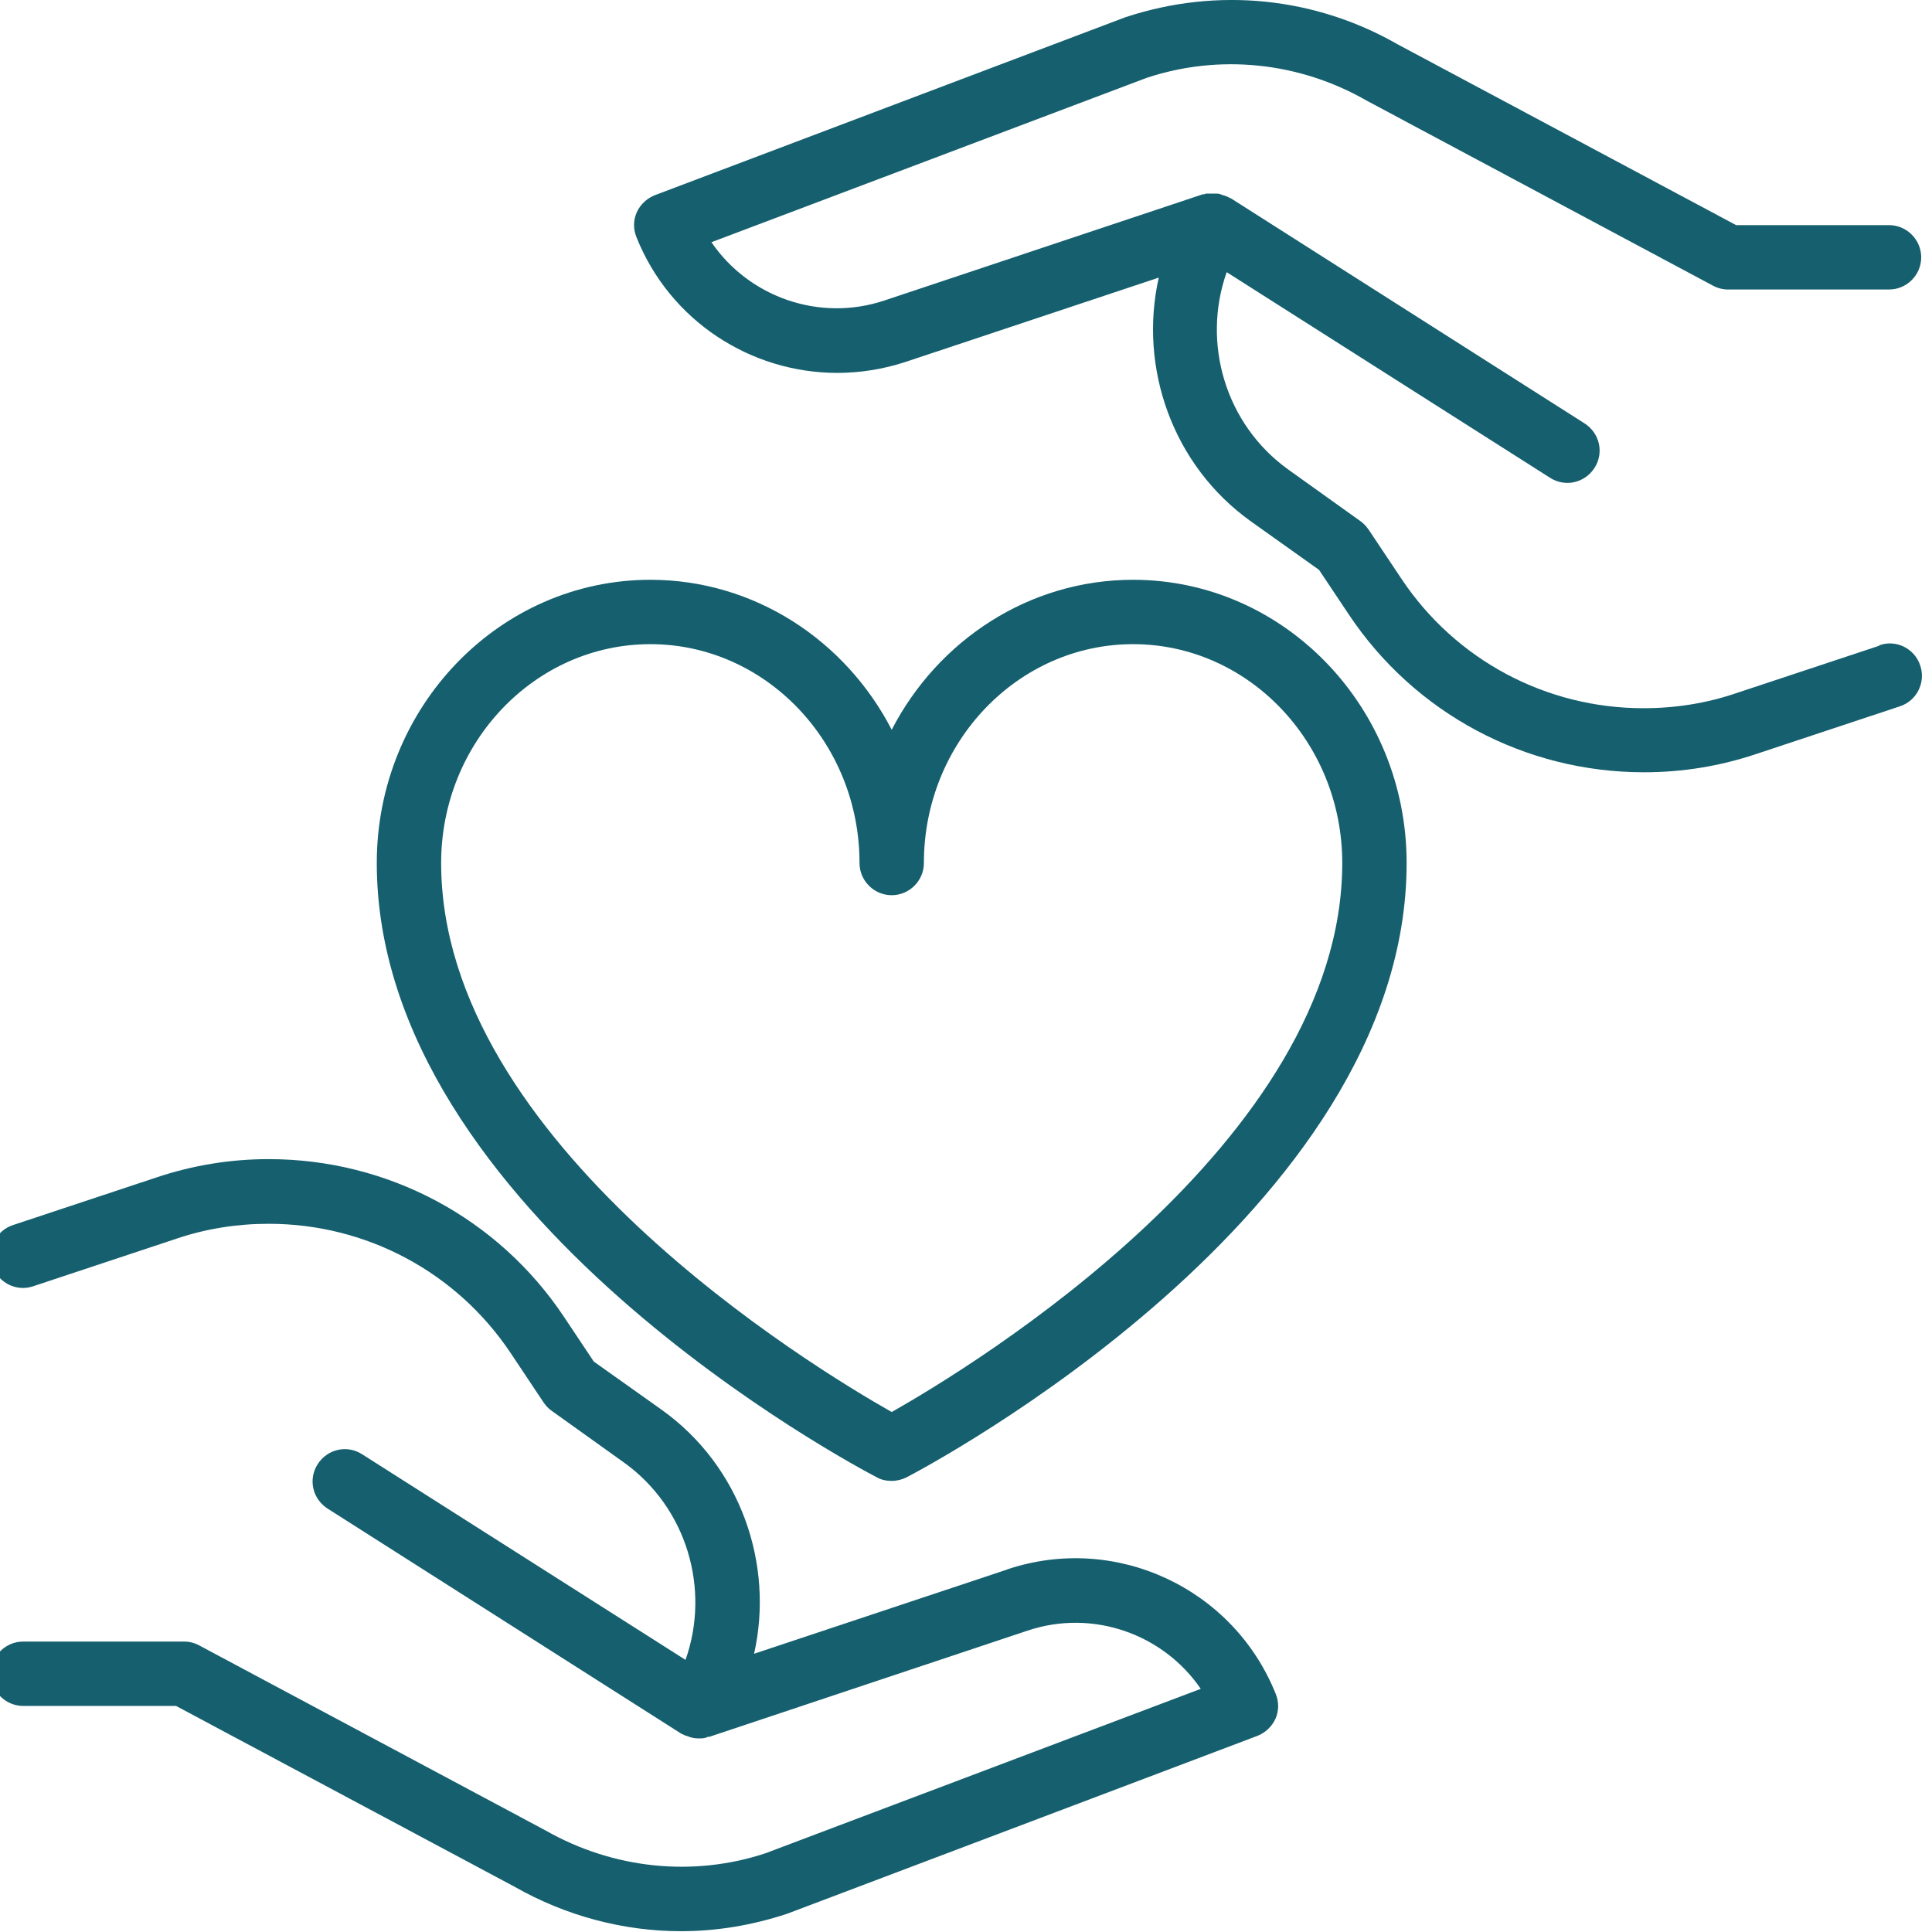 <svg width="231.63" height="231.59" inkscape:version="1.2.2 (b0a8486541, 2022-12-01)" sodipodi:docname="heart.svg" version="1.1" viewBox="0 0 231.63 231.59" xmlns="http://www.w3.org/2000/svg" xmlns:inkscape="http://www.inkscape.org/namespaces/inkscape" xmlns:sodipodi="http://sodipodi.sourceforge.net/DTD/sodipodi-0.dtd">
 <defs>
  <clipPath id="clipPath20">
   <path d="m170.27 0h2801.5v2518h-2801.5z"/>
  </clipPath>
  <clipPath id="clipPath30">
   <path d="m0 0h3569v2518h-3569z"/>
  </clipPath>
  <clipPath id="clipPath44">
   <path d="m0 0h3569v2518h-3569z"/>
  </clipPath>
  <clipPath id="clipPath58">
   <path d="m0 0h3569v2518h-3569z"/>
  </clipPath>
  <clipPath id="clipPath72">
   <path d="m0 0h3569v2518h-3569z"/>
  </clipPath>
  <clipPath id="clipPath84">
   <path d="m0 0h2280.3v2518h-2280.3z"/>
  </clipPath>
  <clipPath id="clipPath94">
   <path d="m0 0h3569v2518h-3569z"/>
  </clipPath>
  <clipPath id="clipPath108">
   <path d="m0 0h3569v2518h-3569z"/>
  </clipPath>
  <clipPath id="clipPath122">
   <path d="m0 0h3569v2518h-3569z"/>
  </clipPath>
  <clipPath id="clipPath136">
   <path d="m0 0h3569v2518h-3569z"/>
  </clipPath>
  <clipPath id="clipPath150">
   <path d="m0 0h3569v2518h-3569z"/>
  </clipPath>
  <clipPath id="clipPath164">
   <path d="m0 0h3569v2518h-3569z"/>
  </clipPath>
  <clipPath id="clipPath178">
   <path d="m0 0h3569v2518h-3569z"/>
  </clipPath>
  <clipPath id="clipPath192">
   <path d="m0 0h3569v2518h-3569z"/>
  </clipPath>
  <clipPath id="clipPath206">
   <path d="m0 0h3569v2518h-3569z"/>
  </clipPath>
  <clipPath id="clipPath220">
   <path d="m0 0h3569v2518h-3569z"/>
  </clipPath>
  <clipPath id="clipPath232">
   <path d="m2867.1 0h701.88v2518h-701.88z"/>
  </clipPath>
  <clipPath id="clipPath242">
   <path d="m0 0h3569v2518h-3569z"/>
  </clipPath>
  <clipPath id="clipPath256">
   <path d="m0 0h3569v2518h-3569z"/>
  </clipPath>
  <clipPath id="clipPath270">
   <path d="m0 0h3569v2518h-3569z"/>
  </clipPath>
  <clipPath id="clipPath282">
   <path d="m0 0h2280.3v2518h-2280.3z"/>
  </clipPath>
  <clipPath id="clipPath292">
   <path d="m0 0h3569v2518h-3569z"/>
  </clipPath>
  <clipPath id="clipPath306">
   <path d="m0 0h3569v2518h-3569z"/>
  </clipPath>
  <clipPath id="clipPath320">
   <path d="m0 0h3569v2518h-3569z"/>
  </clipPath>
  <clipPath id="clipPath334">
   <path d="m0 0h3569v2518h-3569z"/>
  </clipPath>
  <clipPath id="clipPath348">
   <path d="m0 0h3569v2518h-3569z"/>
  </clipPath>
  <clipPath id="clipPath362">
   <path d="m0 0h3569v2518h-3569z"/>
  </clipPath>
  <clipPath id="clipPath376">
   <path d="m0 0h3569v2518h-3569z"/>
  </clipPath>
  <clipPath id="clipPath390">
   <path d="m0 0h3569v2518h-3569z"/>
  </clipPath>
  <clipPath id="clipPath404">
   <path d="m0 0h3569v2518h-3569z"/>
  </clipPath>
  <clipPath id="clipPath418">
   <path d="m0 0h3569v2518h-3569z"/>
  </clipPath>
  <clipPath id="clipPath432">
   <path d="m0 0h3569v2518h-3569z"/>
  </clipPath>
  <clipPath id="clipPath446">
   <path d="m0 0h3569v2518h-3569z"/>
  </clipPath>
  <clipPath id="clipPath460">
   <path d="m0 0h3569v2518h-3569z"/>
  </clipPath>
  <clipPath id="clipPath474">
   <path d="m0 0h3569v2518h-3569z"/>
  </clipPath>
 </defs>
 <sodipodi:namedview bordercolor="#000000" borderopacity="0.25" inkscape:current-layer="g10" inkscape:cx="-678.35539" inkscape:cy="373.3231" inkscape:deskcolor="#d1d1d1" inkscape:pagecheckerboard="0" inkscape:pageopacity="0.0" inkscape:showpageshadow="2" inkscape:window-height="995" inkscape:window-maximized="1" inkscape:window-width="1920" inkscape:window-x="0" inkscape:window-y="0" inkscape:zoom="0.32947332" pagecolor="#ffffff" showgrid="false">
  <inkscape:page x="0" y="0" width="231.627" height="231.593"/>
 </sodipodi:namedview>
 <g transform="matrix(1.333 0 0 1.333 -4526.2 -.001)" inkscape:groupmode="layer" inkscape:label="Page 1">
  <g transform="translate(-5041.8 243.51)">
   <g clip-path="url(#clipPath20)">
    <g clip-path="url(#clipPath30)">
     <path d="m2440.9 419.24v5.789c0 3.184-2.602 5.789-5.79 5.789h-10.851c-11.235 0-20.668 8.801-20.988 19.657-0.172 5.527 1.855 10.765 5.703 14.73 3.156 3.273 7.238 5.328 11.636 5.965v17.57c0 1.59-1.3 2.895-2.894 2.895h-8.625c-0.926 0-1.797-0.434-2.461-1.332l-17.688-21.418c-3.847-4.66-5.96-10.535-5.96-16.586v-33.028c0-23.937 19.48-43.418 43.418-43.418h72.363c3.187 0 5.789 2.602 5.789 5.79v8.683c0 9.578-7.785 17.367-17.367 17.367h-34.735c-6.394 0-11.578 5.18-11.578 11.578zm66.55 46.719c0.114-0.809-0.117-1.649-0.668-2.285l-14.59-17.02c-1.359-1.562-2.082-3.59-2.082-5.644v-27.758c11.403-1.418 20.262-11.176 20.262-22.957v-8.684c0-6.394-5.18-11.578-11.578-11.578h-72.363c-27.125 0-49.207 22.086-49.207 49.207v33.028c0 7.382 2.578 14.589 7.293 20.261l17.601 21.305c1.621 2.23 4.227 3.562 6.977 3.562v31.84c0 1.594 1.301 2.895 2.89 2.895 1.594 0 2.899-1.301 2.899-2.895v-31.84h2.89c4.778 0 8.688-3.91 8.688-8.683v-20.266c0-1.59-1.305-2.89-2.895-2.89-3.937 0-7.644-1.567-10.394-4.403s-4.195-6.57-4.078-10.535c0.23-7.73 7.031-14.039 15.195-14.039h10.856c6.394 0 11.578-5.18 11.578-11.578v-5.789c0-3.184 2.605-5.789 5.789-5.789h31.84v27.554c0 3.446 1.246 6.805 3.472 9.411l12.449 14.527-5.964 3.969c-0.809 0.547-1.301 1.445-1.301 2.402v7.496l-7.844 7.844c-1.129 1.129-1.129 2.953 0 4.082l7.844 7.844v1.707c0 4.777-3.91 8.683-8.684 8.683h-11.578c-6.398 0-11.578 5.184-11.578 11.578v8.684c0 1.594 1.301 2.895 2.895 2.895 1.589 0 2.894-1.301 2.894-2.895v-8.684c0-3.183 2.602-5.789 5.789-5.789h11.578c7.989 0 14.473-6.484 14.473-14.472v-2.895c0-0.781-0.32-1.504-0.84-2.055l-6.629-6.628 6.629-6.629c0.551-0.551 0.84-1.274 0.84-2.055v-7.121l7.379-4.922c0.695-0.461 1.16-1.184 1.273-2.023z" fill="#155f6e"/>
    </g>
    <g clip-path="url(#clipPath44)">
     <path d="m2472.8 436.61c0-1.593-1.301-2.894-2.894-2.894-1.594 0-2.895 1.301-2.895 2.894 0 3.184-2.605 5.789-5.789 5.789h-8.683c-1.594 0-2.895 1.305-2.895 2.895 0 1.594 1.301 2.894 2.895 2.894h8.683c6.399 0 11.578-5.179 11.578-11.578" fill="#155f6e"/>
    </g>
    <g clip-path="url(#clipPath58)">
     <path d="m2524.9 477.14c1.59 0 2.894-1.305 2.894-2.895 0-4.777 3.907-8.683 8.684-8.683 4.773 0 8.684 3.906 8.684 8.683 0 4.774-3.911 8.684-8.684 8.684h-28.945c-1.594 0-2.895 1.301-2.895 2.894 0 1.59 1.301 2.895 2.895 2.895h28.945c7.988 0 14.473-6.485 14.473-14.473 0-7.992-6.485-14.472-14.473-14.472-7.992 0-14.477 6.48-14.477 14.472 0 1.59 1.305 2.895 2.899 2.895" fill="#155f6e"/>
    </g>
    <g clip-path="url(#clipPath72)">
     <path d="m2542.2 494.5h-34.734c-1.594 0-2.895 1.305-2.895 2.894 0 1.594 1.301 2.895 2.895 2.895h34.734c1.594 0 2.895 1.305 2.895 2.895 0 1.593-1.301 2.894-2.895 2.894-1.59 0-2.895 1.305-2.895 2.895 0 1.593 1.305 2.894 2.895 2.894 4.777 0 8.684-3.906 8.684-8.683 0-4.774-3.907-8.684-8.684-8.684" fill="#155f6e"/>
    </g>
   </g>
  </g>
  <g transform="translate(-5153.3 -1280.4)">
   <g clip-path="url(#clipPath84)">
    <g clip-path="url(#clipPath94)">
     <path d="m139.54 1412.3c0 35.113-28.57 63.684-63.68 63.684-35.113 0-63.679-28.571-63.679-63.684v-34.734c0-35.11 28.566-63.68 63.679-63.68 35.11 0 63.68 28.57 63.68 63.68zm-63.68-104.2c-38.297 0-69.468 31.176-69.468 69.469v34.734c0 38.297 31.171 69.473 69.468 69.473 38.293 0 69.469-31.176 69.469-69.473v-34.734c0-38.293-31.176-69.469-69.469-69.469" fill="#155f6e"/>
    </g>
    <g clip-path="url(#clipPath108)">
     <path d="m127.96 1412.3c0 8.57-2.113 16.617-5.789 23.766v-0.61c0-5.383-3.707-9.871-8.684-11.172v-49.613c0-20.754-16.875-37.629-37.629-37.629s-37.629 16.875-37.629 37.629v49.613c-4.98 1.301-8.683 5.789-8.683 11.172v0.61c-3.676-7.121-5.789-15.196-5.789-23.766v-34.734c0-28.715 23.359-52.102 52.101-52.102 28.746 0 52.102 23.387 52.102 52.102zm-57.891 8.02c1.852 0.433 3.793 0.664 5.789 0.664s3.934-0.231 5.789-0.664v6.453c0 3.183-2.605 5.789-5.789 5.789-3.183 0-5.789-2.606-5.789-5.789zm5.789-5.125c-11.172 0-20.261-9.086-20.261-20.262v-14.473h11.574c1.101 0 2.113-0.609 2.578-1.594l3.211-6.394 3.215 6.394c0.492 0.985 1.504 1.594 2.574 1.594h17.371v14.473c0 11.172-9.09 20.262-20.266 20.262zm31.84 8.683h-20.262v-5.644c8.567-4.282 14.473-13.114 14.473-23.301v-17.367c0-1.59-1.305-2.895-2.894-2.895h-18.469l-4.977-9.984c-0.984-1.969-4.199-1.969-5.183 0l-4.977 9.984h-12.68c-1.589 0-2.894 1.305-2.894 2.895v17.367c0 10.191 5.906 19.019 14.472 23.301v5.644h-20.261v-49.207c0-17.57 14.269-31.84 31.84-31.84 17.57 0 31.843 14.27 31.843 31.84v49.207zm-31.84 40.524c-16.355 0-30.972-7.582-40.523-19.422v-9.524c0-3.183 2.605-5.789 5.789-5.789h23.562c1.301 4.981 5.789 8.688 11.172 8.688s9.871-3.707 11.172-8.688h23.563c3.183 0 5.789 2.606 5.789 5.789v9.524c-9.551 11.84-24.168 19.422-40.524 19.422zm0-144.73c-31.925 0-57.894 25.965-57.894 57.891v34.734c0 13.285 4.547 25.504 12.101 35.285 0.118 0.203 0.231 0.406 0.407 0.551 10.621 13.43 27.003 22.055 45.386 22.055 18.379 0 34.793-8.653 45.387-22.055 0.172-0.145 0.289-0.348 0.406-0.551 7.555-9.781 12.098-22 12.098-35.285v-34.734c0-31.926-25.965-57.891-57.891-57.891z" fill="#155f6e"/>
    </g>
    <g clip-path="url(#clipPath122)">
     <path d="m81.016 1401.6c-2.52 2.574-7.817 2.574-10.336 0-1.129-1.16-2.953-1.16-4.082-0.059-1.157 1.129-1.157 2.954-0.055 4.082 2.344 2.403 5.73 3.762 9.32 3.762s6.973-1.359 9.321-3.762c1.128-1.128 1.097-2.984-0.059-4.082-1.16-1.101-2.98-1.101-4.082 0.059z" fill="#155f6e"/>
    </g>
    <g clip-path="url(#clipPath136)">
     <path d="m90.336 1386.2c0 3.856-5.789 3.856-5.789 0 0-3.855 5.789-3.855 5.789 0" fill="#155f6e"/>
    </g>
    <g clip-path="url(#clipPath150)">
     <path d="m67.176 1386.2c0 3.856-5.789 3.856-5.789 0 0-3.855 5.789-3.855 5.789 0" fill="#155f6e"/>
    </g>
    <g clip-path="url(#clipPath164)">
     <path d="m162.18 386-8.801-24.227c-1.508-4.113-2.258-8.453-2.258-12.824v-4.43c0-19.882-8.309-39.132-22.809-52.738-14.703-13.808-33.953-20.726-54.156-19.48-36.301 2.257-65.359 31.316-67.617 67.617-0.926 14.762 2.574 29.207 10.102 41.766 4.66 7.757 7.121 16.355 7.121 24.835v36.446c0 1.59 1.3 2.894 2.894 2.894 1.59 0 2.895-1.304 2.895-2.894v-36.446c0-9.523-2.75-19.16-7.961-27.816-6.918-11.551-10.129-24.836-9.293-38.41 2.058-33.375 28.805-60.121 62.176-62.176 18.613-1.156 36.3 5.211 49.816 17.918 13.547 12.734 20.984 29.961 20.984 48.543v4.43c0 5.062 0.872 10.043 2.606 14.789l8.801 24.226c0.117 0.321 0.172 0.637 0.172 0.985 0 1.39-0.985 2.605-2.344 2.867l-9.813 1.969c-1.187 0.23-2.082 1.187-2.285 2.371l-3.359 20.234c-1.188 7.004-7.207 12.102-14.27 12.102h-28.715c-4.773 0-8.683-3.91-8.683-8.688v-5.785c0-1.594-1.301-2.898-2.895-2.898-1.59 0-2.894 1.304-2.894 2.898v5.785c0 7.992 6.484 14.477 14.472 14.477h28.715c9.93 0 18.324-7.121 20-16.934l3.039-18.265 7.848-1.563c4.051-0.781 7.004-4.371 7.004-8.539 0-1.016-0.176-1.996-0.524-2.953z" fill="#155f6e"/>
    </g>
    <g clip-path="url(#clipPath178)">
     <path d="m78.754 381.54c-5.266-3.676-22.461-16.352-31.664-31.231h7.32l4.949 4.95c0.696 0.695 1.711 0.984 2.664 0.781 0.957-0.203 1.739-0.895 2.086-1.82l6.336-16.934 5.703 11.434c0.493 0.984 1.508 1.589 2.579 1.589h6.886l4.981 9.989c0.492 0.984 1.504 1.59 2.578 1.59 1.066 0 2.082-0.606 2.574-1.59l4.977-9.989h9.613c-9.207 14.879-26.398 27.559-31.668 31.231zm-37.629-49.176c0-10.855 8.629-19.683 19.223-19.683 6.425 0 12.418 3.3 16.004 8.796 1.074 1.653 3.793 1.653 4.863 0 3.59-5.496 9.555-8.796 15.98-8.796 10.594 0 19.219 8.828 19.219 19.683 0 4.051-1.07 8.16-2.863 12.156h-14.504c-1.102 0-2.082 0.606-2.574 1.59l-3.215 6.399-3.211-6.399c-0.492-0.984-1.508-1.59-2.578-1.59h-6.891l-7.871-15.777c-0.523-1.012-1.562-1.676-2.75-1.59-1.16 0.059-2.145 0.782-2.547 1.879l-7.094 18.961-2.605-2.605c-0.551-0.551-1.273-0.84-2.055-0.84h-11.605c-1.797-3.992-2.867-8.106-2.867-12.156zm75.953 17.945h10.887c1.59 0 2.894-1.3 2.894-2.894s-1.304-2.895-2.894-2.895h-8.223c1.504-3.964 2.434-8.046 2.434-12.156 0-14.039-11.203-25.472-25.012-25.472-7.062 0-13.719 3.039-18.406 8.25-4.692-5.243-11.348-8.25-18.41-8.25-13.782 0-25.012 11.433-25.012 25.472 0 4.11 0.898 8.192 2.434 12.156h-8.223c-1.59 0-2.895 1.301-2.895 2.895s1.305 2.894 2.895 2.894h10.887c10.851 20.118 35.425 36.297 36.757 37.165 0.493 0.32 1.043 0.464 1.567 0.464 0.519 0 1.097-0.144 1.562-0.464 1.332-0.868 25.907-17.02 36.762-37.165z" fill="#155f6e"/>
    </g>
    <g clip-path="url(#clipPath192)">
     <path d="m1822.1 889.24h-40.523c-6.399 0-11.578-5.18-11.578-11.578h63.679c0 6.398-5.179 11.578-11.578 11.578m-46.136 37.313 5.988 9.004h-58.641l5.992-9.004c1.071-1.621 2.864-2.575 4.805-2.575h37.02c1.937 0 3.734 0.954 4.804 2.575zm25.874 20.582h-98.414v-5.789h98.414zm-130.25-69.473h63.679c0 6.398-5.179 11.578-11.578 11.578h-40.523c-6.399 0-11.578-5.18-11.578-11.578m162.1-5.789h-63.683c-3.184 0-5.789 2.605-5.789 5.789 0 9.582 7.789 17.367 17.367 17.367h17.367v5.789c0 1.594-1.301 2.895-2.891 2.895h-86.839c-1.594 0-2.895-1.301-2.895-2.895v-5.789h17.367c9.582 0 17.367-7.785 17.367-17.367 0-3.184-2.605-5.789-5.789-5.789h-63.679c-3.184 0-5.789 2.605-5.789 5.789 0 9.582 7.785 17.367 17.367 17.367h17.367v5.789c0 4.778 3.906 8.684 8.684 8.684h40.523v8.684h-15.602c-3.879 0-7.464 1.941-9.636 5.152l-8.137 12.215h-12.91c-3.184 0-5.785 2.605-5.785 5.789v5.793c0 3.183 2.601 5.789 5.785 5.789h98.418c3.183 0 5.789-2.606 5.789-5.789v-5.793c0-3.184-2.606-5.789-5.789-5.789h-12.91l-8.133-12.215c-2.145-3.242-5.762-5.152-9.641-5.152h-15.601v-8.684h40.523c4.777 0 8.684-3.906 8.684-8.684v-5.789h17.367c9.582 0 17.367-7.785 17.367-17.367 0-3.184-2.602-5.789-5.789-5.789z" fill="#155f6e"/>
    </g>
    <g clip-path="url(#clipPath206)">
     <path d="m1687.5 813.98c7.176 0 13.024 5.704 13.024 12.735 0 1.593 1.305 2.898 2.894 2.898 1.594 0 2.895-1.305 2.895-2.898 0-7.031 5.848-12.735 13.027-12.735 7.176 0 13.024 5.704 13.024 12.735 0 16.531-23.188 30.105-28.946 33.203-5.761-3.098-28.945-16.672-28.945-33.203 0-7.031 5.848-12.735 13.027-12.735zm14.645 51.813c0.406 0.203 0.84 0.289 1.273 0.289 0.434 0 0.868-0.086 1.274-0.289 1.359-0.664 33.461-16.672 33.461-39.078 0-10.215-8.453-18.524-18.813-18.524-6.687 0-12.593 3.473-15.922 8.657-3.328-5.211-9.234-8.657-15.921-8.657-10.364 0-18.813 8.309-18.813 18.524 0 22.375 32.102 38.41 33.461 39.078z" fill="#155f6e"/>
    </g>
    <g clip-path="url(#clipPath220)">
     <path d="m1772.9 822.67c0-1.594 1.301-2.895 2.895-2.895h52.101c1.594 0 2.895 1.301 2.895 2.895v11.578c0 1.594-1.301 2.895-2.895 2.895h-52.101c-1.594 0-2.895-1.301-2.895-2.895zm20.266-14.473h17.367v5.789h-17.367zm34.734 52.102h-52.101c-1.594 0-2.899-1.301-2.899-2.895v-14.992c0.899 0.317 1.883 0.52 2.899 0.52h52.101c1.012 0 1.996-0.203 2.895-0.52v14.992c0 1.594-1.305 2.895-2.895 2.895m-52.101 5.789h52.101c4.774 0 8.684-3.906 8.684-8.684v-34.734c0-4.777-3.91-8.684-8.684-8.684h-11.582v-5.789c0-3.183-2.601-5.789-5.789-5.789h-17.363c-3.188 0-5.789 2.606-5.789 5.789v5.789h-11.578c-4.778 0-8.688 3.907-8.688 8.684v34.734c0 4.778 3.91 8.684 8.688 8.684" fill="#155f6e"/>
    </g>
   </g>
  </g>
  <g clip-path="url(#clipPath232)">
   <g clip-path="url(#clipPath242)">
    <path d="m3564.5 58.086-12.91 4.281c-2.66 0.899-5.441 1.332-8.277 1.332-8.77 0-16.903-4.34-21.766-11.637l-2.953-4.425c-0.203-0.289-0.434-0.551-0.723-0.754l-6.515-4.66c-5.645-4.055-7.785-11.375-5.528-17.743l29.09 18.497c1.36 0.867 3.125 0.461 3.996-0.899 0.867-1.359 0.461-3.125-0.898-3.996l-31.84-20.262s-0.09 0-0.145-0.058c-0.203-0.114-0.406-0.172-0.609-0.231-0.144-0.058-0.289-0.117-0.465-0.117h-1.011c-0.028 0-0.086 0.031-0.118 0.059h-0.144l-28.625 9.55c-5.875 1.969-12.215-0.316-15.574-5.238l39.164-14.789c6.484-2.144 13.664-1.449 19.769 2.055l31.149 16.644c0.433 0.231 0.894 0.344 1.359 0.344h14.473c1.59 0 2.894-1.301 2.894-2.891 0-1.593-1.304-2.898-2.894-2.898h-13.75l-30.453-16.266c-7.379-4.226-16.18-5.179-24.489-2.429l-42.316 16.004c-0.727 0.293-1.305 0.839-1.621 1.535-0.321 0.722-0.321 1.508-0.031 2.23 3.011 7.555 10.304 12.215 18.062 12.215 2.027 0 4.109-0.32 6.137-0.984l22.781-7.586c-1.824 8.105 1.242 16.906 8.309 21.941l6.105 4.344 2.664 3.992c5.934 8.918 15.863 14.215 26.57 14.215 3.446 0 6.832-0.551 10.102-1.649l12.91-4.285c1.508-0.492 2.348-2.14 1.824-3.675-0.492-1.508-2.14-2.348-3.644-1.825z" fill="#155f6e"/>
   </g>
   <g clip-path="url(#clipPath256)">
    <path d="m3486.1 141.16-22.778 7.582c1.821-8.105-1.246-16.902-8.308-21.941l-6.109-4.34-2.665-3.996c-5.929-8.914-15.859-14.211-26.57-14.211-3.445 0-6.832 0.551-10.101 1.648l-12.911 4.286c-1.503 0.492-2.343 2.14-1.824 3.675 0.492 1.504 2.141 2.344 3.649 1.825l12.91-4.286c2.66-0.898 5.441-1.332 8.277-1.332 8.77 0 16.902 4.344 21.766 11.637l2.953 4.43c0.203 0.289 0.433 0.551 0.723 0.75l6.515 4.66c5.645 4.055 7.785 11.379 5.528 17.746l-29.09-18.496c-1.36-0.871-3.125-0.465-3.996 0.898-0.868 1.36-0.461 3.125 0.898 3.993l31.844 20.265s0.113 0.027 0.14 0.055c0.09 0.058 0.176 0.086 0.293 0.117 0.231 0.086 0.461 0.172 0.696 0.203 0.086 0 0.172 0.027 0.289 0.027h0.144c0.231 0 0.434 0 0.664-0.085 0.028 0 0.086-0.028 0.118-0.059h0.144l28.625-9.551c5.879-1.969 12.215 0.317 15.574 5.238l-39.164 14.793c-6.484 2.141-13.664 1.418-19.769-2.058l-31.145-16.641c-0.433-0.234-0.898-0.347-1.363-0.347h-14.473c-1.59 0-2.894 1.3-2.894 2.894 0 1.59 1.304 2.895 2.894 2.895h13.75l30.453 16.265c4.575 2.606 9.754 3.996 14.965 3.996 3.184 0 6.367-0.523 9.524-1.562l42.32-16.008c0.723-0.289 1.301-0.84 1.621-1.535 0.316-0.723 0.316-1.504 0.027-2.227-3.82-9.554-14.445-14.476-24.172-11.203z" fill="#155f6e"/>
   </g>
   <g clip-path="url(#clipPath270)">
    <path d="m3475.7 127c-7.149-4.051-40.524-24.258-40.524-49.379 0-10.855 8.453-19.684 18.817-19.684 10.359 0 18.812 8.829 18.812 19.684 0 1.59 1.305 2.895 2.895 2.895 1.593 0 2.894-1.305 2.894-2.895 0-10.855 8.453-19.684 18.817-19.684 10.359 0 18.812 8.829 18.812 19.684 0 25.121-33.375 45.328-40.523 49.379zm21.711-74.852c-9.379 0-17.571 5.469-21.711 13.489-4.137-8.02-12.329-13.489-21.707-13.489-13.579 0-24.606 11.434-24.606 25.473 0 31.492 43.129 54.301 44.981 55.254 0.406 0.234 0.871 0.32 1.332 0.32 0.464 0 0.925-0.117 1.332-0.32 1.824-0.953 44.98-23.762 44.98-55.254 0-14.039-11.027-25.473-24.601-25.473z" fill="#155f6e"/>
   </g>
  </g>
  <g transform="translate(-5041.8 243.51)">
   <g clip-path="url(#clipPath282)">
    <g clip-path="url(#clipPath292)">
     <path d="m1757.2 1848.8c1.594 0 2.895-1.305 2.895-2.894v-11.579c0-1.593-1.301-2.894-2.895-2.894-1.59 0-2.894 1.301-2.894 2.894v11.579c0 1.589 1.304 2.894 2.894 2.894" fill="#155f6e"/>
    </g>
    <g clip-path="url(#clipPath306)">
     <path d="m1829.6 1903.8h-11.578c-1.589 0-2.894 1.305-2.894 2.895 0 1.594 1.305 2.894 2.894 2.894h11.578c1.594 0 2.899-1.3 2.899-2.894 0-1.59-1.305-2.895-2.899-2.895" fill="#155f6e"/>
    </g>
    <g clip-path="url(#clipPath320)">
     <path d="m1696.5 1903.8h-11.578c-1.59 0-2.895 1.305-2.895 2.895 0 1.594 1.305 2.894 2.895 2.894h11.578c1.594 0 2.898-1.3 2.898-2.894 0-1.59-1.304-2.895-2.898-2.895" fill="#155f6e"/>
    </g>
    <g clip-path="url(#clipPath334)">
     <path d="m1806.4 1853.5-8.191 8.191c-1.125 1.129-1.125 2.953 0 4.082 0.582 0.578 1.305 0.84 2.058 0.84 0.75 0 1.477-0.289 2.055-0.84l8.192-8.191c1.128-1.129 1.128-2.953 0-4.082-1.129-1.129-2.954-1.129-4.082 0z" fill="#155f6e"/>
    </g>
    <g clip-path="url(#clipPath348)">
     <path d="m1712.2 1947.6-8.191 8.192c-1.129 1.129-1.129 2.953 0 4.082 0.582 0.578 1.304 0.84 2.058 0.84 0.75 0 1.477-0.289 2.055-0.84l8.191-8.191c1.129-1.129 1.129-2.954 0-4.083-1.128-1.128-2.953-1.128-4.082 0z" fill="#155f6e"/>
    </g>
    <g clip-path="url(#clipPath362)">
     <path d="m1802.3 1947.6c-1.129-1.128-2.953-1.128-4.078 0-1.129 1.129-1.129 2.954 0 4.083l8.188 8.191c0.582 0.578 1.304 0.84 2.058 0.84 0.75 0 1.477-0.289 2.055-0.84 1.129-1.129 1.129-2.953 0-4.082l-8.192-8.192z" fill="#155f6e"/>
    </g>
    <g clip-path="url(#clipPath376)">
     <path d="m1712.2 1865.7c0.582 0.578 1.305 0.84 2.059 0.84 0.75 0 1.472-0.289 2.054-0.84 1.129-1.129 1.129-2.953 0-4.082l-8.191-8.191c-1.129-1.129-2.953-1.129-4.082 0s-1.129 2.953 0 4.082l8.191 8.191z" fill="#155f6e"/>
    </g>
    <g clip-path="url(#clipPath390)">
     <path d="m1787.4 1941.8c-4.457 3.824-7.036 9.41-7.036 15.312v4.633c0 1.594-1.3 2.895-2.894 2.895h-40.524c-1.589 0-2.894-1.301-2.894-2.895v-4.633c0-5.875-2.606-11.488-7.121-15.398-11.809-10.219-17.656-25.617-15.629-41.188 2.691-20.754 19.769-37.515 40.609-39.8 1.797-0.204 3.59-0.289 5.356-0.289 11.433 0 22.203 4.109 30.828 11.808 9.812 8.77 15.43 21.363 15.43 34.504s-5.879 26.254-16.125 35.082zm-15.719 45.965h-28.945c-1.59 0-2.895-1.301-2.895-2.895 0-1.59 1.305-2.894 2.895-2.894h28.945c1.594 0 2.894 1.304 2.894 2.894 0 1.594-1.3 2.895-2.894 2.895m-14.473 11.578c-3.183 0-5.789-2.606-5.789-5.789h11.582c0 3.183-2.609 5.789-5.793 5.789m17.367-26.047c0 1.59-1.3 2.894-2.894 2.894h-28.945c-1.59 0-2.895-1.304-2.895-2.894 0-1.594 1.305-2.899 2.895-2.899h28.945c1.594 0 2.894 1.305 2.894 2.899m17.368-105.4c-11.172-10.015-25.645-14.617-40.668-12.937-23.446 2.605-42.664 21.449-45.704 44.808-2.289 17.512 4.282 34.821 17.571 46.313 3.242 2.809 5.121 6.832 5.121 11.027v4.633c0 3.992 2.75 7.352 6.426 8.336-0.403 1.012-0.637 2.086-0.637 3.242 0 2.231 0.871 4.254 2.258 5.789-1.387 1.535-2.258 3.563-2.258 5.789 0 4.778 3.91 8.684 8.684 8.684h2.894c0 6.398 5.184 11.578 11.582 11.578 6.395 0 11.578-5.18 11.578-11.578h2.891c4.777 0 8.683-3.906 8.683-8.684 0-2.226-0.867-4.254-2.257-5.789 1.39-1.535 2.257-3.558 2.257-5.789 0-1.129-0.23-2.23-0.636-3.242 3.679-1.012 6.426-4.344 6.426-8.336v-4.633c0-4.195 1.824-8.191 5.011-10.91 11.547-9.93 18.149-24.285 18.149-39.453s-6.34-28.945-17.371-38.816z" fill="#155f6e"/>
    </g>
    <g clip-path="url(#clipPath404)">
     <path d="m1757.2 1932.7c-14.355 0-26.047-11.696-26.047-26.051 0-14.356 11.692-26.051 26.047-26.051 14.356 0 26.051 11.695 26.051 26.051 0 14.355-11.695 26.051-26.051 26.051m0-57.891c-17.57 0-31.84 14.269-31.84 31.84 0 17.57 14.27 31.84 31.84 31.84 17.574 0 31.844-14.27 31.844-31.84 0-17.571-14.27-31.84-31.844-31.84" fill="#155f6e"/>
    </g>
    <g clip-path="url(#clipPath418)">
     <path d="m1766.5 1913.6c-2.203 2.953-5.586 4.633-9.266 4.633-3.676 0-7.062-1.68-9.262-4.633-0.953-1.273-2.777-1.531-4.05-0.578-1.274 0.957-1.535 2.781-0.578 4.055 3.296 4.398 8.363 6.945 13.89 6.945 5.531 0 10.598-2.547 13.895-6.945 0.957-1.274 0.695-3.098-0.578-4.055-1.274-0.953-3.098-0.695-4.051 0.578" fill="#155f6e"/>
    </g>
    <g clip-path="url(#clipPath432)">
     <path d="m1748.6 1898c0 3.856-5.789 3.856-5.789 0 0-3.859 5.789-3.859 5.789 0" fill="#155f6e"/>
    </g>
    <g clip-path="url(#clipPath446)">
     <path d="m1771.7 1898c0 3.856-5.789 3.856-5.789 0 0-3.859 5.789-3.859 5.789 0" fill="#155f6e"/>
    </g>
    <g clip-path="url(#clipPath460)">
     <path d="m64.805 2399.8c0 8.035 6.515 14.547 14.55 14.547 8.036 0 14.547-6.512 14.547-14.547s-6.511-14.547-14.547-14.547c-8.031 0.012-14.535 6.52-14.55 14.547" fill="#155f6e"/>
    </g>
    <g clip-path="url(#clipPath474)">
     <path d="m115.99 2400.7c-0.511 19.722-16.914 35.293-36.633 34.785h-0.082c-22.656 0.055-40.976 18.473-40.918 41.129 0 1.433 0.079 2.863 0.239 4.285 0.183 0.449 0.183 0.926 0.183 1.375 0.133 0.793 0.371 2.117 0.477 2.644 0.105 0.532 0.16 0.77 0.371 1.59 0.211 0.821 0.531 1.903 0.687 2.434 0.161 0.527 0.266 0.871 0.555 1.613 0.293 0.738 0.637 1.692 0.875 2.223 0.238 0.527 0.477 1.054 0.738 1.586l1.086 2.09 0.875 1.48c0.422 0.688 1.004 1.535 1.321 1.984 0.316 0.45 0.449 0.688 0.953 1.348 0.5 0.66 1.031 1.297 1.558 1.906l1.036 1.188c0.605 0.664 1.609 1.64 1.902 1.906 0.289 0.266 0.527 0.555 0.82 0.793-28.34-11.098-46.918-38.496-46.738-68.93-0.27-40.285 31.906-73.297 72.184-74.062h3.73c19.719 0.512 35.293 16.914 34.781 36.633m-36.633 90.332c-8.031-0.016-14.535-6.524-14.546-14.551 0-8.035 6.511-14.547 14.546-14.547 8.036 0 14.547 6.512 14.547 14.547s-6.511 14.551-14.547 14.551m2.036-132.25h-4.102c-43.133 0.851-77.57 36.211-77.289 79.351-0.281 43.11 34.109 78.457 77.211 79.352h4.234c43.121-0.867 77.547-36.223 77.262-79.352 0.281-43.152-34.172-78.515-77.316-79.351" fill="#155f6e"/>
    </g>
   </g>
  </g>
 </g>
</svg>
